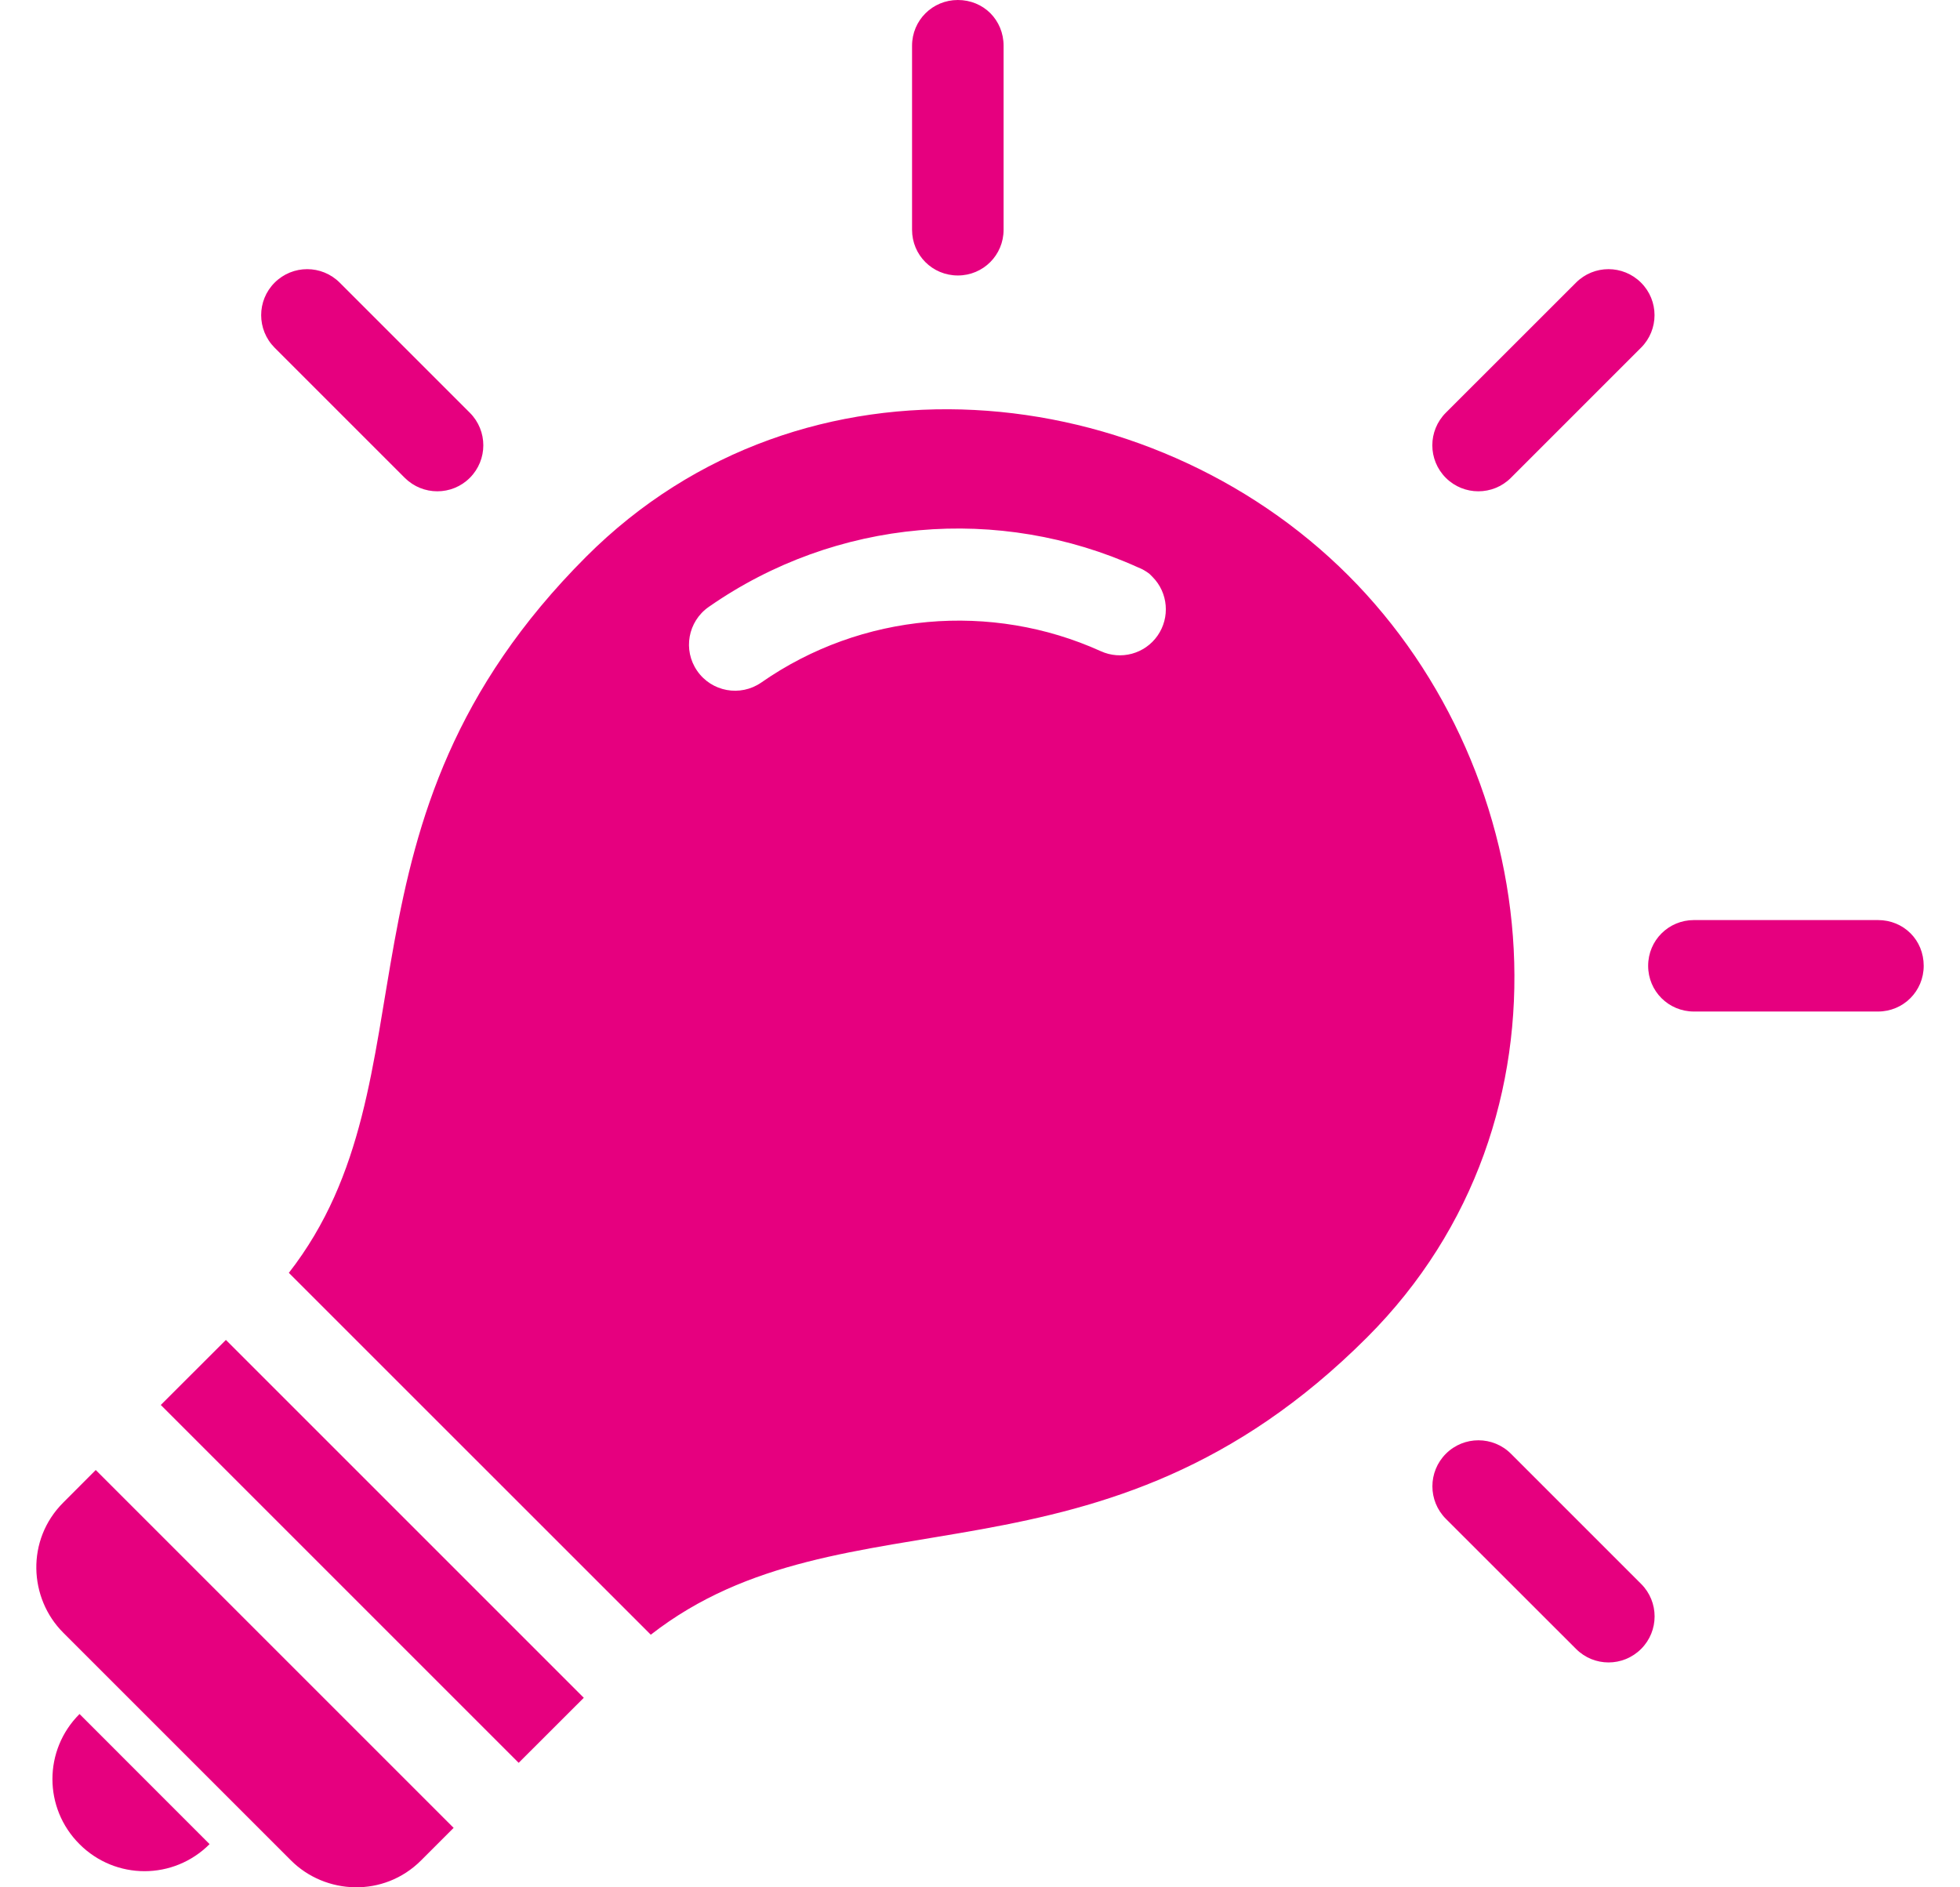 <svg width="27" height="26" viewBox="0 0 27 26" fill="none" xmlns="http://www.w3.org/2000/svg">
<path d="M22.606 3.894C22.358 3.646 21.957 3.646 21.71 3.894L19.917 5.686C19.669 5.934 19.669 6.335 19.917 6.583C20.164 6.83 20.566 6.83 20.813 6.583L22.606 4.79C22.854 4.542 22.854 4.141 22.606 3.894ZM13.643 0.182C13.528 0.067 13.369 0 13.195 0C12.845 0 12.564 0.28 12.564 0.63V3.165C12.564 3.515 12.844 3.795 13.195 3.795C13.544 3.795 13.825 3.515 13.825 3.165V0.63C13.825 0.455 13.757 0.297 13.643 0.182L13.643 0.182ZM26.318 12.857C26.203 12.742 26.045 12.675 25.87 12.675H23.335C22.985 12.675 22.704 12.955 22.704 13.305C22.704 13.655 22.985 13.935 23.335 13.935H25.87C26.22 13.935 26.5 13.655 26.5 13.305C26.5 13.13 26.433 12.971 26.318 12.857L26.318 12.857ZM18.573 7.927C15.84 5.194 11.075 4.669 8.076 7.668C4.406 11.337 6.063 14.86 3.979 17.535L8.965 22.52C11.639 20.436 15.163 22.093 18.832 18.424C21.831 15.425 21.306 10.66 18.573 7.927L18.573 7.927ZM15.835 7.906C15.837 7.908 15.839 7.911 15.842 7.913C15.854 7.924 15.866 7.936 15.877 7.948C16.092 8.165 16.121 8.506 15.946 8.757C15.771 9.008 15.441 9.098 15.162 8.97C13.659 8.29 11.871 8.436 10.485 9.404C10.197 9.602 9.803 9.53 9.604 9.242C9.405 8.955 9.476 8.561 9.763 8.361C11.519 7.136 13.766 6.952 15.674 7.815H15.674C15.732 7.837 15.786 7.868 15.835 7.906L15.835 7.906ZM4.68 3.894C4.432 3.646 4.031 3.646 3.783 3.894C3.536 4.141 3.536 4.542 3.783 4.79L5.576 6.583C5.824 6.83 6.225 6.83 6.472 6.583C6.72 6.335 6.72 5.934 6.472 5.686L4.68 3.894ZM20.814 20.027C20.567 19.78 20.165 19.78 19.918 20.027C19.67 20.275 19.67 20.676 19.918 20.924L21.711 22.716C21.958 22.964 22.359 22.964 22.607 22.716C22.855 22.469 22.855 22.067 22.607 21.82L20.814 20.027V20.027ZM3.112 18.459L2.215 19.355L7.145 24.285L8.042 23.389L3.112 18.459ZM1.319 20.251L0.871 20.7C0.356 21.215 0.398 22.019 0.871 22.492L4.008 25.629C4.481 26.102 5.286 26.144 5.801 25.629L6.249 25.181L1.319 20.251ZM1.095 23.613C0.598 24.109 0.598 24.909 1.095 25.405C1.591 25.902 2.391 25.902 2.887 25.405L1.095 23.612V23.613Z" fill="#E6007F"/>
</svg>
